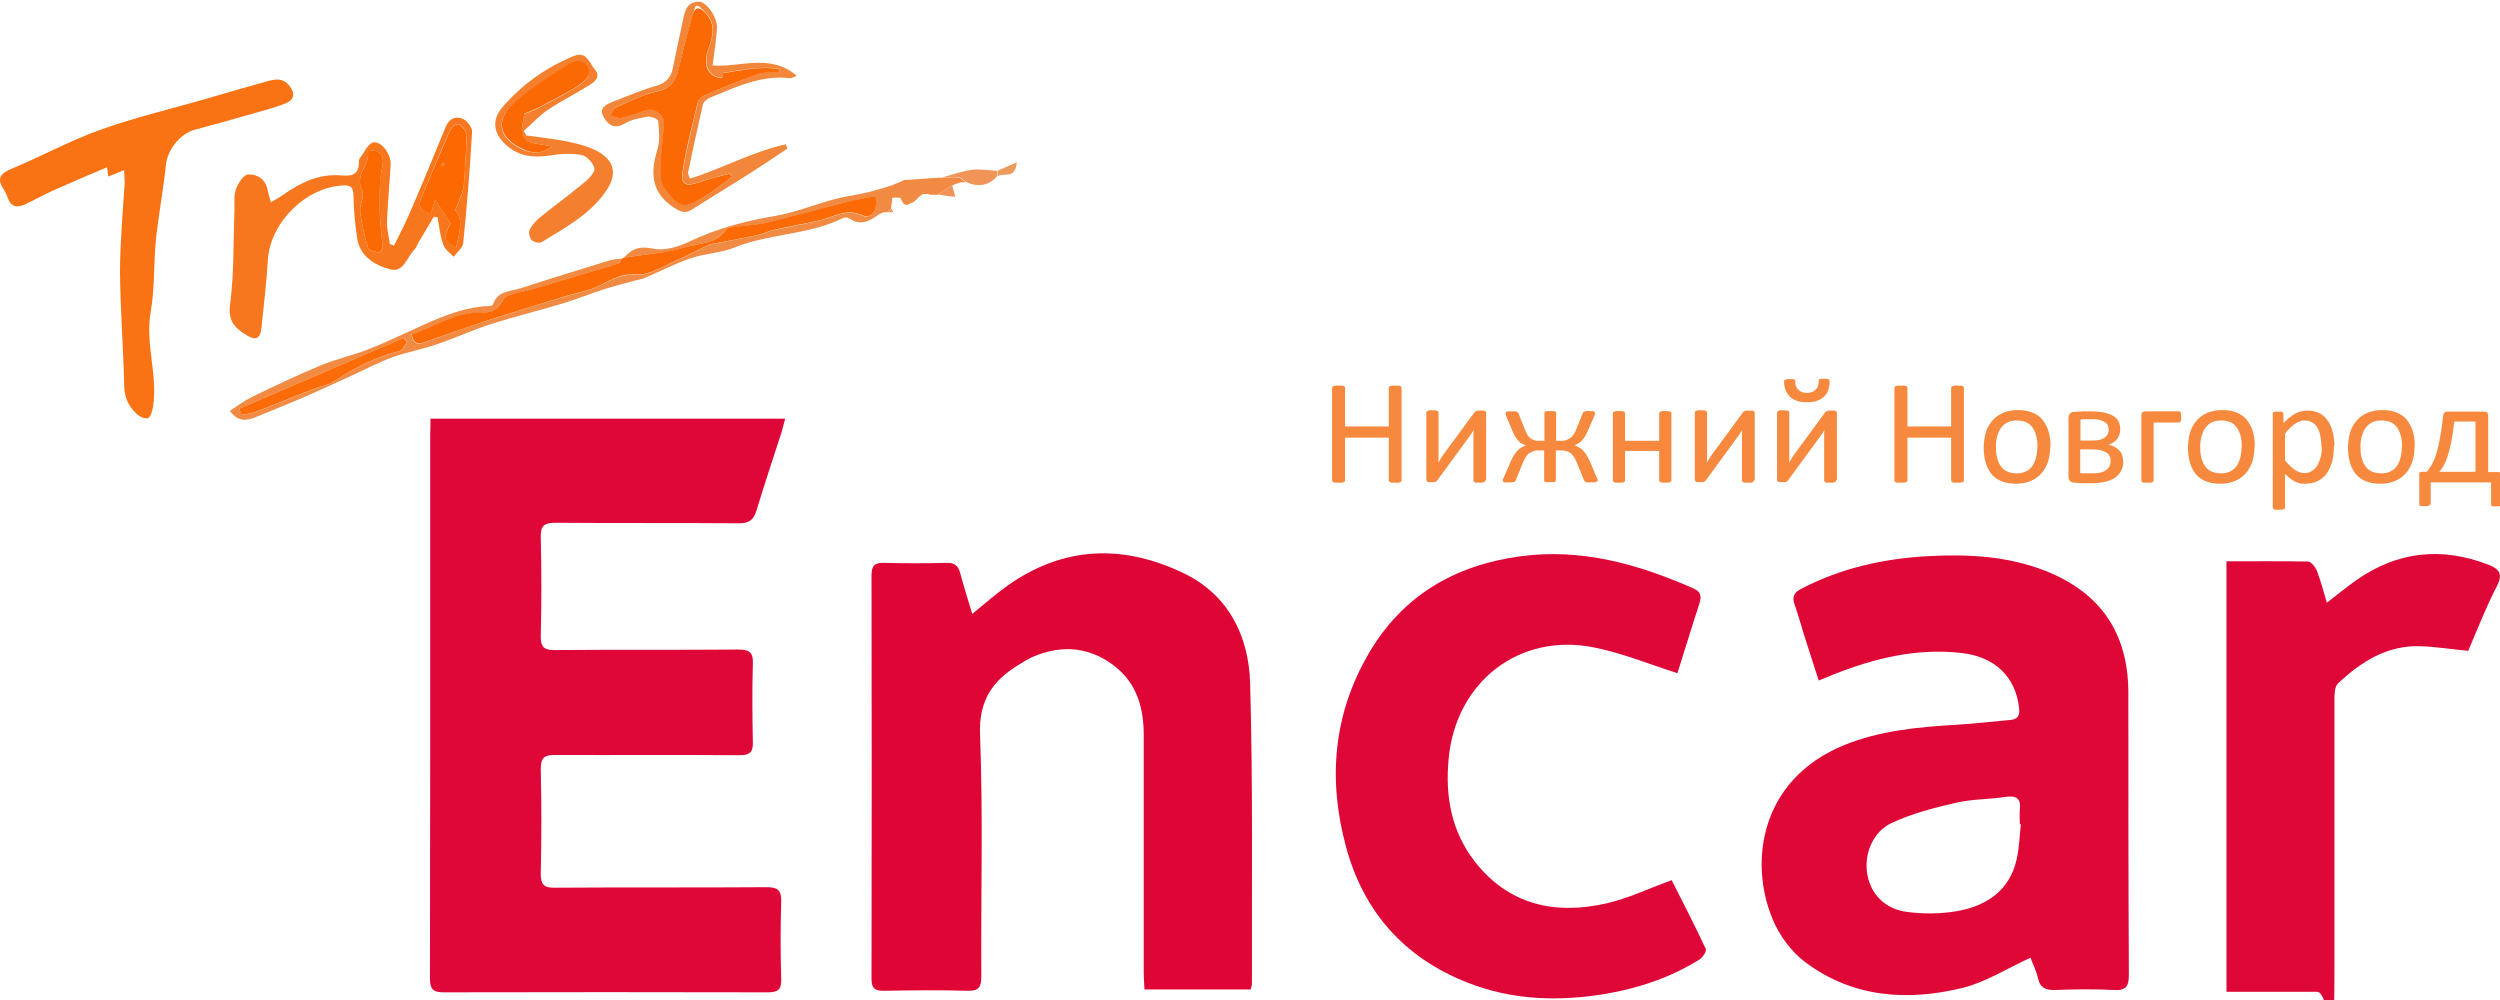 <?xml version="1.0" encoding="UTF-8"?>
<svg xmlns="http://www.w3.org/2000/svg" xmlns:xlink="http://www.w3.org/1999/xlink" width="300px" height="120px" viewBox="0 0 301 120" version="1.1">
<g id="surface1">
<path style=" stroke:none;fill-rule:nonzero;fill:rgb(87.451%,2.745%,21.569%);fill-opacity:1;" d="M 51.828 50.207 L 94.531 50.207 C 94.371 50.832 94.246 51.336 94.09 51.867 C 93.09 55 92.023 58.105 91.082 61.27 C 90.738 62.398 90.207 62.805 88.984 62.805 C 81.621 62.742 74.258 62.805 66.898 62.742 C 65.551 62.742 65.078 63.055 65.109 64.465 C 65.203 68.445 65.203 72.395 65.109 76.375 C 65.078 77.816 65.613 78.098 66.93 78.066 C 74.227 78.004 81.559 78.066 88.859 78.004 C 90.176 78.004 90.707 78.285 90.645 79.727 C 90.551 82.863 90.582 85.996 90.645 89.129 C 90.676 90.352 90.301 90.73 89.047 90.73 C 81.621 90.664 74.227 90.73 66.801 90.699 C 65.52 90.699 65.109 91.043 65.109 92.391 C 65.203 96.559 65.203 100.758 65.109 104.926 C 65.078 106.336 65.52 106.711 66.867 106.68 C 75.324 106.617 83.785 106.68 92.242 106.617 C 93.559 106.617 94.09 106.898 94.059 108.309 C 93.965 111.445 93.965 114.578 94.059 117.711 C 94.09 118.996 93.621 119.277 92.43 119.277 C 79.43 119.246 66.426 119.246 53.426 119.277 C 52.109 119.277 51.766 118.871 51.766 117.586 C 51.797 101.289 51.797 84.992 51.797 68.695 L 51.797 52.086 C 51.828 51.523 51.828 50.957 51.828 50.207 Z M 51.828 50.207 "/>
<path style=" stroke:none;fill-rule:nonzero;fill:rgb(87.451%,2.745%,21.176%);fill-opacity:1;" d="M 244.473 115.109 C 241.652 116.395 239.117 118.027 236.391 118.715 C 229.719 120.375 223.137 119.938 217.438 115.707 C 215.711 114.453 214.242 112.445 213.426 110.473 C 210.543 103.578 211.922 93.645 222.043 89.508 C 226.363 87.75 230.938 87.344 235.512 87.062 C 237.645 86.938 239.773 86.688 241.906 86.496 C 242.906 86.434 243.219 86.027 243.094 84.992 C 242.656 81.266 240.18 78.852 236.109 78.414 C 230.781 77.816 225.738 79.039 220.82 80.98 C 220.285 81.203 219.785 81.422 218.973 81.734 C 218.438 80.074 217.938 78.539 217.438 76.969 C 216.965 75.527 216.59 74.055 216.09 72.645 C 215.711 71.645 215.996 71.141 216.902 70.672 C 221.727 68.164 226.898 67.035 232.254 66.754 C 237.016 66.504 241.746 66.754 246.289 68.539 C 252.902 71.172 256.223 76 256.254 83.145 C 256.254 94.488 256.254 105.805 256.316 117.148 C 256.316 118.559 255.973 119.09 254.5 118.996 C 252.148 118.871 249.801 118.902 247.449 118.996 C 246.289 119.027 245.602 118.746 245.352 117.492 C 245.133 116.582 244.691 115.738 244.473 115.109 Z M 243.312 99.035 L 243.188 99.035 C 243.188 98.469 243.125 97.875 243.188 97.309 C 243.344 95.992 242.844 95.555 241.496 95.742 C 239.492 96.055 237.426 95.992 235.449 96.465 C 232.852 97.059 230.188 97.75 227.773 98.879 C 225.457 99.941 224.391 102.699 224.828 105.082 C 225.238 107.434 226.93 109.25 229.594 109.594 C 231.566 109.848 233.664 109.848 235.637 109.5 C 239.18 108.875 241.969 107.023 242.812 103.234 C 243.125 101.855 243.156 100.414 243.312 99.035 Z M 243.312 99.035 "/>
<path style=" stroke:none;fill-rule:nonzero;fill:rgb(87.451%,2.353%,21.176%);fill-opacity:1;" d="M 117.055 73.711 C 118.621 72.457 119.906 71.297 121.285 70.328 C 128.082 65.5 135.289 65.312 142.59 68.852 C 147.945 71.453 150.359 76.438 150.516 82.047 C 150.859 94.113 150.703 106.18 150.734 118.246 C 150.734 118.434 150.641 118.652 150.578 118.934 L 137.797 118.934 C 137.766 118.246 137.703 117.586 137.703 116.93 L 137.703 88.254 C 137.703 85.148 136.918 82.266 134.477 80.23 C 131.469 77.723 127.988 77.316 124.355 78.883 C 123.793 79.133 123.258 79.445 122.727 79.793 C 119.562 81.703 117.84 84.055 117.996 88.223 C 118.371 97.906 118.09 107.652 118.152 117.367 C 118.152 118.652 117.84 119.121 116.523 119.09 C 113.172 118.996 109.852 119.027 106.496 119.09 C 105.402 119.121 104.93 118.871 104.93 117.648 C 104.961 101.445 104.961 85.277 104.93 69.074 C 104.93 67.883 105.309 67.539 106.465 67.57 C 108.973 67.633 111.48 67.633 113.984 67.57 C 114.957 67.539 115.395 67.945 115.613 68.82 C 116.023 70.391 116.523 71.895 117.055 73.711 Z M 117.055 73.711 "/>
<path style=" stroke:none;fill-rule:nonzero;fill:rgb(87.451%,2.745%,21.569%);fill-opacity:1;" d="M 201.961 80.855 C 198.449 79.727 195.254 78.414 191.934 77.754 C 182.91 75.938 175.297 81.891 174.422 91.105 C 173.98 95.648 174.734 99.879 177.555 103.516 C 181.656 108.781 187.234 109.973 193.438 108.562 C 196.039 107.965 198.512 106.773 201.27 105.773 C 202.586 108.371 204.027 111.164 205.375 114.047 C 205.5 114.297 205.031 115.047 204.652 115.301 C 201.207 117.461 197.418 118.746 193.438 119.438 C 187.734 120.406 182.098 120.25 176.645 118.09 C 169.094 115.109 164.207 109.625 162.078 101.824 C 159.852 93.676 160.512 85.777 164.832 78.414 C 168.906 71.484 175.172 67.852 183.004 66.785 C 190.336 65.781 197.164 67.695 203.809 70.609 C 204.684 70.984 204.934 71.453 204.621 72.426 C 203.684 75.277 202.805 78.223 201.961 80.855 Z M 201.961 80.855 "/>
<path style=" stroke:none;fill-rule:nonzero;fill:rgb(87.451%,2.745%,21.569%);fill-opacity:1;" d="M 268.066 67.379 C 271.418 67.379 274.645 67.348 277.871 67.41 C 278.246 67.41 278.75 68.039 278.938 68.477 C 279.406 69.668 279.719 70.953 280.156 72.363 C 281.473 71.359 282.602 70.422 283.762 69.605 C 288.68 66.191 293.941 65.625 299.52 67.758 C 300.836 68.258 301.43 68.82 300.617 70.391 C 299.301 72.926 298.266 75.621 297.172 78.16 C 295.133 77.973 293.254 77.66 291.344 77.598 C 287.363 77.504 284.262 79.477 281.504 82.078 C 281.098 82.453 281.066 83.332 281.066 83.961 C 281.066 95.023 281.066 106.086 281.066 117.18 C 281.066 128.273 280.379 119.184 279 119.215 L 268.066 119.215 Z M 268.066 67.379 "/>
<path style=" stroke:none;fill-rule:nonzero;fill:rgb(97.647%,44.706%,7.451%);fill-opacity:1;" d="M 14.953 20.277 L 13.039 21.059 L 12.883 19.934 C 10.66 20.871 8.531 21.781 6.43 22.723 C 5.301 23.223 4.207 23.848 3.078 24.383 C 2.137 24.82 1.355 24.789 0.949 23.66 C 0.82 23.316 0.695 22.973 0.477 22.66 C -0.398 21.375 -0.055 20.715 1.387 20.121 C 4.988 18.617 8.434 16.734 12.102 15.418 C 16.141 13.977 20.34 12.977 24.508 11.785 C 26.984 11.062 29.457 10.344 31.934 9.652 C 32.934 9.371 33.969 9.059 34.816 10.09 C 35.598 11.062 35.441 11.848 34.281 12.285 C 33.059 12.754 31.809 13.102 30.555 13.445 C 28.172 14.133 25.824 14.793 23.441 15.418 C 21.625 15.922 20.121 17.895 19.965 19.742 C 19.652 22.723 19.086 25.699 18.773 28.676 C 18.492 31.559 18.648 34.473 18.148 37.324 C 17.457 41.211 19.023 44.941 18.43 48.766 C 18.336 49.266 18.148 50.02 17.805 50.145 C 17.426 50.27 16.738 49.926 16.395 49.578 C 15.484 48.703 14.984 47.668 14.953 46.258 C 14.859 41.684 14.48 37.105 14.449 32.531 C 14.449 28.957 14.797 25.355 15.016 21.781 C 15.016 21.375 14.953 20.965 14.953 20.277 Z M 14.953 20.277 "/>
<path style=" stroke:none;fill-rule:nonzero;fill:rgb(96.863%,46.667%,11.765%);fill-opacity:1;" d="M 52.234 25.887 C 51.609 26.953 50.98 28.02 50.355 29.051 C 50.199 29.336 50.105 29.648 49.883 29.867 C 48.977 30.777 48.602 32.688 46.941 32.219 C 45.09 31.715 43.305 30.648 42.992 28.426 C 42.742 26.734 42.586 25.008 42.555 23.285 C 42.523 22.344 42.207 22.094 41.363 22.125 C 36.789 22.312 32.496 26.641 32.246 31.152 C 32.09 33.91 31.746 36.637 31.461 39.395 C 31.336 40.523 30.805 40.836 29.77 40.207 C 28.328 39.332 27.422 38.516 27.703 36.418 C 28.203 32.656 28.078 28.832 28.234 25.008 C 28.234 24.164 28.141 23.285 28.422 22.535 C 28.676 21.844 29.332 20.84 29.863 20.809 C 30.93 20.746 31.965 21.344 32.215 22.66 C 32.309 23.098 32.434 23.535 32.621 24.164 C 33.219 23.785 33.656 23.566 34.094 23.254 C 36.227 21.75 38.512 20.652 41.238 20.934 C 42.461 21.059 43.273 20.684 43.211 19.273 C 43.211 19.117 43.242 18.93 43.336 18.836 C 43.84 18.176 44.309 17.082 44.934 16.953 C 45.969 16.766 47.098 18.43 47.035 19.586 C 46.91 21.875 46.688 24.164 46.594 26.418 C 46.562 27.328 46.812 28.27 46.941 29.176 L 47.441 29.367 C 48.066 28.082 48.758 26.797 49.32 25.48 C 50.824 22 52.266 18.492 53.707 14.98 C 54.113 14.008 54.961 13.758 55.773 14.133 C 56.277 14.387 56.871 15.168 56.84 15.668 C 56.59 20.121 56.215 24.602 55.773 29.051 C 55.711 29.648 55.023 30.18 54.617 30.715 C 54.176 30.242 53.551 29.836 53.363 29.238 C 52.984 28.207 52.891 27.047 52.672 25.949 C 52.484 25.949 52.359 25.949 52.234 25.887 Z M 54.805 25.102 C 55.242 23.977 55.711 23.191 55.805 22.344 C 56.023 20.527 56.055 18.648 56.152 16.828 C 56.184 16.453 56.277 16.047 56.121 15.734 C 55.93 15.324 55.586 14.855 55.211 14.73 C 54.961 14.668 54.363 15.105 54.207 15.418 C 52.984 18.145 51.859 20.902 50.699 23.629 C 50.23 24.758 50.887 25.195 51.859 25.543 L 52.391 23.848 C 53.082 24.883 53.613 25.699 54.238 26.672 C 53.332 28.426 53.395 28.801 54.93 29.586 C 55.211 27.957 55.93 26.387 54.805 25.102 Z M 44.246 17.863 C 44.746 19.555 42.617 20.746 43.586 22.691 C 43.934 23.379 43.242 24.477 43.367 25.355 C 43.555 26.828 43.902 28.27 44.34 29.68 C 44.434 29.961 45.152 30.117 45.625 30.211 C 45.75 30.211 46.094 29.805 46.062 29.586 C 45.969 28.082 45.75 26.609 45.719 25.102 C 45.688 23.41 45.625 21.688 46 20.059 C 46.312 18.617 46.031 17.895 44.246 17.863 Z M 44.246 17.863 "/>
<path style=" stroke:none;fill-rule:nonzero;fill:rgb(94.51%,54.51%,26.275%);fill-opacity:1;" d="M 75.137 30.809 C 76.109 29.711 77.078 29.398 78.676 29.742 C 79.992 30.023 81.652 29.523 82.969 28.895 C 86.227 27.359 89.609 26.418 93.184 25.824 C 95.656 25.418 98.039 24.445 100.449 23.785 C 101.797 23.441 103.176 23.254 104.523 22.941 C 105.527 22.691 106.496 22.375 107.469 22.094 C 107.594 22.031 107.688 21.969 107.781 21.938 C 107.938 21.875 108.125 21.812 108.281 21.75 C 108.441 21.688 108.598 21.594 108.723 21.531 C 108.816 21.469 108.879 21.438 109.004 21.469 C 110.383 21.375 111.762 21.281 113.109 21.188 C 113.203 21.188 113.297 21.188 113.422 21.188 C 114.078 21.188 114.738 21.09 115.395 21.188 C 115.707 21.188 115.957 21.562 116.273 21.75 C 116.18 21.75 116.055 21.75 115.957 21.75 C 115.863 21.75 115.77 21.75 115.645 21.75 C 115.301 21.875 114.957 22 114.613 22.125 C 114.016 22.504 113.453 22.879 112.855 23.254 L 112.168 23.254 C 112.012 23.254 111.887 23.191 111.73 23.16 L 111.102 23.16 C 110.945 23.285 110.758 23.41 110.602 23.535 C 110.539 23.598 110.445 23.691 110.383 23.785 C 110.258 23.914 110.133 24.008 109.977 24.133 C 109.723 24.258 109.441 24.352 109.191 24.477 L 108.816 24.383 C 108.66 24.133 108.535 23.848 108.379 23.598 C 108.062 23.598 107.75 23.598 107.438 23.598 C 107.375 24.039 107.344 24.477 107.281 24.945 C 107.125 25.07 106.969 25.23 106.812 25.355 C 106.652 25.355 106.527 25.355 106.371 25.355 C 106.215 25.418 106.027 25.512 105.871 25.574 C 104.773 26.355 103.676 27.078 102.27 26.105 C 102.078 25.98 101.703 25.949 101.516 26.043 C 97.379 28.113 92.617 27.891 88.391 29.617 C 86.758 30.273 84.848 30.305 83.156 30.902 C 81.277 31.527 79.492 32.469 77.676 33.25 C 77.266 33.441 76.828 33.473 76.391 33.598 C 75.137 33.941 73.852 34.254 72.629 34.66 C 70.969 35.195 69.371 35.852 67.68 36.355 C 64.891 37.199 62.039 37.891 59.285 38.766 C 56.996 39.488 54.836 40.492 52.547 41.273 C 50.824 41.871 48.977 42.184 47.254 42.809 C 45.625 43.406 44.09 44.219 42.523 44.941 C 40.641 45.789 38.793 46.664 36.914 47.48 C 34.973 48.324 32.996 49.109 31.023 49.926 C 29.863 50.426 28.738 50.738 27.672 49.266 C 28.582 48.672 29.426 48.043 30.367 47.574 C 33.094 46.258 35.785 44.973 38.574 43.812 C 40.391 43.062 42.305 42.621 44.152 41.934 C 45.781 41.305 47.379 40.555 48.977 39.832 C 51.984 38.453 54.961 36.98 58.344 36.668 C 58.688 36.668 59.285 36.668 59.348 36.48 C 59.91 34.723 61.539 34.914 62.793 34.473 C 66.332 33.312 69.938 32.219 73.508 31.121 C 73.945 30.996 74.414 30.996 74.887 30.934 C 74.699 31.152 74.543 31.527 74.32 31.59 C 70.875 32.625 67.43 33.629 64.016 34.66 C 62.793 35.039 60.977 35.164 60.504 35.977 C 59.754 37.387 58.844 37.48 57.656 37.48 C 54.617 37.48 52.234 39.238 49.539 40.082 C 49.82 41.586 50.637 41.18 51.355 40.93 C 53.801 40.082 56.246 39.176 58.719 38.391 C 61.82 37.387 64.953 36.418 68.086 35.477 C 69.215 35.133 70.406 34.945 71.504 34.504 C 73.164 33.816 74.543 32.719 76.641 32.875 C 78.145 33 79.742 31.902 81.277 31.246 C 82.656 30.648 83.973 29.93 85.32 29.301 C 85.633 29.145 86.008 29.145 86.383 29.082 C 88.043 28.738 89.703 28.426 91.363 28.082 C 91.961 27.957 92.523 27.641 93.121 27.516 C 95.031 27.109 96.973 26.766 98.883 26.293 C 100.512 25.918 101.922 24.883 103.836 25.762 C 104.93 26.293 105.777 24.883 105.34 23.441 C 104.148 23.691 102.926 23.914 101.734 24.195 C 98.633 24.977 95.562 25.887 92.43 26.609 C 91.113 26.922 89.766 26.953 88.422 27.141 C 88.074 27.203 87.543 27.203 87.418 27.422 C 86.258 29.207 84.16 29.051 82.5 29.586 C 80.148 30.305 77.613 30.43 75.137 30.809 Z M 28.832 48.984 L 29.051 49.734 C 29.582 49.641 30.148 49.641 30.617 49.453 C 33.156 48.484 35.66 47.48 38.199 46.477 C 38.887 46.227 39.641 46.102 40.234 45.727 C 42.68 44.094 45.277 42.746 48.16 42.059 C 48.508 41.965 48.758 41.367 49.039 41.023 C 48.914 40.836 48.758 40.68 48.633 40.492 C 42.02 43.312 35.441 46.164 28.832 48.984 Z M 28.832 48.984 "/>
<path style=" stroke:none;fill-rule:nonzero;fill:rgb(94.902%,52.549%,22.745%);fill-opacity:1;" d="M 85.789 7.68 C 89.109 7.961 92.68 6.145 95.938 8.934 C 95.438 9.121 95.25 9.246 95.062 9.215 C 91.586 8.805 88.547 10.312 85.477 11.562 C 85.129 11.723 84.691 12.066 84.629 12.379 C 84.004 15.105 83.406 17.832 82.844 20.559 C 82.812 20.746 82.938 20.934 83.062 21.312 C 86.98 20.09 90.613 18.051 94.594 17.176 C 94.656 17.332 94.75 17.52 94.812 17.676 C 93.371 18.648 91.93 19.617 90.457 20.559 C 88.105 22.062 85.695 23.504 83.344 25.008 C 82.469 25.574 81.934 25.293 81.121 24.789 C 78.332 22.941 78.301 20.527 79.18 17.707 C 79.492 16.672 79.336 15.449 79.242 14.355 C 79.211 14.133 78.395 13.789 77.988 13.852 C 77.016 14.008 75.98 14.195 75.168 14.699 C 73.82 15.48 73.039 14.605 72.629 13.789 C 72.066 12.691 73.133 12.316 73.977 11.973 C 75.637 11.344 77.266 10.625 78.957 10.152 C 80.18 9.809 80.809 9.121 81.027 7.93 C 81.371 6.145 81.777 4.355 82.152 2.602 C 82.406 1.441 82.5 0.062 84.098 0 C 85.066 -0.062 86.445 2.004 86.32 3.227 C 86.227 4.699 86.008 6.109 85.789 7.68 Z M 88.168 21.059 C 88.074 20.934 87.98 20.809 87.855 20.684 C 86.633 21.027 85.383 21.312 84.191 21.719 C 82.594 22.281 81.965 22.031 82.219 20.434 C 82.656 17.645 83.375 14.887 84.035 12.129 C 84.098 11.816 84.41 11.438 84.723 11.312 C 86.918 10.406 89.109 9.465 91.363 8.68 C 92.117 8.43 92.996 8.555 93.809 8.523 L 93.809 8.086 C 93.277 8.055 92.711 7.961 92.18 7.961 C 91.648 7.961 90.77 8.055 90.051 8.117 C 89.047 8.242 88.043 8.398 87.074 8.586 C 87.012 8.586 87.043 8.934 87.012 9.152 C 85.445 9.152 84.66 7.742 85.223 5.984 C 85.727 4.449 86.383 2.883 85.004 1.379 C 83.625 -0.125 83.754 0.5 83.438 1.535 C 82.844 3.512 82.312 5.516 81.871 7.523 C 81.527 9.059 81.152 10.312 79.273 10.75 C 77.516 11.156 75.855 11.973 74.195 12.691 C 73.883 12.848 73.695 13.32 73.477 13.664 C 73.914 13.789 74.414 14.07 74.824 13.977 C 75.887 13.758 76.891 13.352 77.926 13.039 C 78.895 12.723 80.023 13.57 79.961 14.637 C 79.867 16.391 79.586 18.145 79.523 19.902 C 79.492 20.715 79.523 21.75 79.961 22.344 C 81.84 24.945 82.375 25.008 85.035 23.316 C 86.07 22.66 87.105 21.844 88.168 21.059 Z M 88.168 21.059 "/>
<path style=" stroke:none;fill-rule:nonzero;fill:rgb(98.431%,41.569%,1.961%);fill-opacity:1;" d="M 75.137 30.809 C 77.613 30.43 80.148 30.273 82.531 29.555 C 84.191 29.051 86.289 29.207 87.449 27.391 C 87.605 27.172 88.105 27.172 88.453 27.109 C 89.797 26.922 91.145 26.891 92.461 26.574 C 95.562 25.824 98.664 24.945 101.766 24.164 C 102.957 23.848 104.18 23.66 105.371 23.41 C 105.809 24.883 104.961 26.262 103.867 25.73 C 101.953 24.852 100.543 25.855 98.914 26.262 C 97.004 26.734 95.062 27.047 93.152 27.484 C 92.555 27.609 91.992 27.922 91.395 28.051 C 89.734 28.426 88.074 28.707 86.414 29.051 C 86.07 29.113 85.695 29.113 85.352 29.27 C 84.004 29.898 82.688 30.617 81.309 31.215 C 79.773 31.871 78.145 32.969 76.672 32.844 C 74.543 32.656 73.195 33.785 71.535 34.473 C 70.438 34.914 69.246 35.102 68.117 35.445 C 64.984 36.418 61.883 37.355 58.75 38.359 C 56.277 39.176 53.863 40.051 51.387 40.898 C 50.668 41.148 49.852 41.555 49.57 40.051 C 52.266 39.176 54.648 37.418 57.688 37.449 C 58.875 37.449 59.785 37.355 60.535 35.945 C 60.977 35.133 62.793 35.008 64.047 34.629 C 67.492 33.598 70.938 32.594 74.352 31.559 C 74.605 31.496 74.73 31.121 74.918 30.902 C 74.98 30.902 75.043 30.84 75.137 30.809 Z M 75.137 30.809 "/>
<path style=" stroke:none;fill-rule:nonzero;fill:rgb(95.686%,49.804%,18.039%);fill-opacity:1;" d="M 63.355 16.109 C 65.078 16.359 66.832 16.516 68.559 16.891 C 69.746 17.145 71 17.488 72.066 18.082 C 74.008 19.211 74.289 20.809 73.039 22.691 C 71.094 25.605 68.055 27.203 65.203 28.957 C 64.953 29.113 64.266 28.957 64.016 28.707 C 63.762 28.457 63.605 27.797 63.762 27.484 C 64.047 26.891 64.547 26.355 65.047 25.949 C 66.867 24.477 68.777 23.098 70.562 21.594 C 71.031 21.188 71.691 20.402 71.566 20.027 C 71.375 19.398 70.656 18.586 70.031 18.461 C 68.777 18.238 67.461 18.301 66.207 18.523 C 64.328 18.805 62.637 18.68 61.102 17.395 C 59.441 16.016 59.094 14.324 60.504 12.691 C 62.855 9.965 65.738 7.93 69.059 6.551 C 70.656 5.891 70.969 7.426 71.629 8.18 C 72.379 9.027 71.598 9.684 70.938 10.059 C 69.309 11.094 67.586 11.941 65.988 13.008 C 64.922 13.727 64.016 14.73 63.043 15.574 C 63.105 15.574 63.355 16.109 63.355 16.109 Z M 66.426 17.426 C 65.109 17.113 63.574 17.145 63.043 16.453 C 62.543 15.766 63.074 14.289 63.105 13.539 C 63.922 13.195 64.453 13.008 64.922 12.754 C 66.52 11.91 68.117 11.094 69.621 10.152 C 70.219 9.777 71.031 8.965 70.938 8.492 C 70.719 7.207 69.621 6.801 68.465 7.555 C 66.27 8.965 64.047 10.344 62.102 12.004 C 59.504 14.258 59.91 16.422 63.043 17.863 C 64.109 18.27 65.332 18.363 66.426 17.426 Z M 66.426 17.426 "/>
<path style=" stroke:none;fill-rule:nonzero;fill:rgb(94.51%,58.039%,34.118%);fill-opacity:1;" d="M 116.305 21.719 C 116.023 21.5 115.738 21.188 115.426 21.156 C 114.77 21.09 114.109 21.156 113.453 21.156 C 114.645 20.84 115.832 20.402 117.023 20.246 C 117.996 20.121 119.027 20.309 120.031 20.371 L 120.031 21.027 C 119.156 22.125 117.684 22.406 116.305 21.688 Z M 116.305 21.719 "/>
<path style=" stroke:none;fill-rule:nonzero;fill:rgb(92.941%,60.392%,36.471%);fill-opacity:1;" d="M 120.094 21.027 L 120.094 20.371 C 120.785 20.059 121.473 19.742 122.414 19.336 C 122.258 21.469 120.816 20.527 120.094 21.027 Z M 120.094 21.027 "/>
<path style=" stroke:none;fill-rule:nonzero;fill:rgb(94.51%,58.039%,34.118%);fill-opacity:1;" d="M 112.887 23.223 C 113.484 22.848 114.047 22.469 114.645 22.094 C 114.738 22.469 114.832 22.848 115.02 23.504 C 114.203 23.41 113.547 23.316 112.887 23.223 Z M 112.887 23.223 "/>
<path style=" stroke:none;fill-rule:nonzero;fill:rgb(94.51%,58.039%,34.118%);fill-opacity:1;" d="M 113.141 21.188 C 111.762 21.281 110.383 21.375 109.035 21.469 C 110.414 21.375 111.793 21.281 113.141 21.188 Z M 113.141 21.188 "/>
<path style=" stroke:none;fill-rule:nonzero;fill:rgb(94.51%,58.039%,34.118%);fill-opacity:1;" d="M 106.875 25.324 C 107.031 25.195 107.188 25.039 107.344 24.914 C 107.406 25.07 107.469 25.23 107.562 25.355 L 106.875 25.355 Z M 106.875 25.324 "/>
<path style=" stroke:none;fill-rule:nonzero;fill:rgb(94.51%,58.039%,34.118%);fill-opacity:1;" d="M 110.633 23.473 C 110.789 23.348 110.977 23.223 111.133 23.098 C 110.945 23.254 110.789 23.348 110.633 23.473 Z M 110.633 23.473 "/>
<path style=" stroke:none;fill-rule:nonzero;fill:rgb(94.51%,58.039%,34.118%);fill-opacity:1;" d="M 108.754 21.531 C 108.598 21.594 108.441 21.688 108.316 21.75 C 108.473 21.688 108.629 21.625 108.754 21.531 Z M 108.754 21.531 "/>
<path style=" stroke:none;fill-rule:nonzero;fill:rgb(94.51%,58.039%,34.118%);fill-opacity:1;" d="M 111.73 23.129 C 111.887 23.129 112.012 23.191 112.168 23.223 C 112.043 23.223 111.887 23.16 111.73 23.129 Z M 111.73 23.129 "/>
<path style=" stroke:none;fill-rule:nonzero;fill:rgb(94.51%,58.039%,34.118%);fill-opacity:1;" d="M 110.008 24.07 C 110.133 23.945 110.258 23.848 110.414 23.723 C 110.289 23.848 110.164 23.945 110.008 24.07 Z M 110.008 24.07 "/>
<path style=" stroke:none;fill-rule:nonzero;fill:rgb(94.51%,58.039%,34.118%);fill-opacity:1;" d="M 108.848 24.32 L 109.223 24.414 C 109.098 24.352 108.973 24.352 108.848 24.32 Z M 108.848 24.32 "/>
<path style=" stroke:none;fill-rule:nonzero;fill:rgb(94.51%,58.039%,34.118%);fill-opacity:1;" d="M 105.934 25.543 C 106.09 25.48 106.277 25.387 106.434 25.324 C 106.277 25.418 106.121 25.48 105.934 25.543 Z M 105.934 25.543 "/>
<path style=" stroke:none;fill-rule:nonzero;fill:rgb(94.51%,58.039%,34.118%);fill-opacity:1;" d="M 107.812 21.938 C 107.719 22 107.594 22.062 107.5 22.094 C 107.594 22.094 107.688 22 107.812 21.938 Z M 107.812 21.938 "/>
<path style=" stroke:none;fill-rule:nonzero;fill:rgb(98.824%,41.176%,0.784%);fill-opacity:1;" d="M 54.805 25.102 C 55.93 26.355 55.211 27.957 54.93 29.617 C 53.395 28.863 53.332 28.457 54.238 26.703 C 53.613 25.73 53.082 24.914 52.391 23.883 L 51.859 25.574 C 50.887 25.23 50.23 24.789 50.699 23.66 C 51.859 20.902 53.016 18.176 54.207 15.449 C 54.363 15.105 54.961 14.668 55.211 14.762 C 55.586 14.887 55.93 15.387 56.121 15.766 C 56.277 16.047 56.152 16.484 56.152 16.859 C 56.055 18.711 56.023 20.559 55.805 22.375 C 55.68 23.191 55.211 23.977 54.805 25.102 Z M 53.52 19.523 C 53.426 19.523 53.332 19.398 53.27 19.43 C 53.207 19.43 53.145 19.617 53.176 19.68 C 53.207 19.742 53.363 19.809 53.426 19.777 C 53.457 19.777 53.457 19.617 53.52 19.523 Z M 53.52 19.523 "/>
<path style=" stroke:none;fill-rule:nonzero;fill:rgb(98.431%,41.569%,0.784%);fill-opacity:1;" d="M 44.246 17.863 C 46.031 17.863 46.312 18.617 46 20.059 C 45.656 21.688 45.719 23.41 45.719 25.102 C 45.75 26.609 45.969 28.082 46.062 29.586 C 46.062 29.805 45.719 30.242 45.625 30.211 C 45.152 30.117 44.434 29.961 44.34 29.68 C 43.902 28.27 43.555 26.828 43.367 25.355 C 43.273 24.477 43.934 23.379 43.586 22.691 C 42.617 20.746 44.746 19.555 44.246 17.863 Z M 44.246 17.863 "/>
<path style=" stroke:none;fill-rule:nonzero;fill:rgb(98.431%,41.961%,3.137%);fill-opacity:1;" d="M 28.832 48.984 C 35.41 46.164 42.02 43.312 48.602 40.492 C 48.727 40.68 48.883 40.836 49.008 41.023 C 48.727 41.367 48.477 41.965 48.129 42.059 C 45.246 42.746 42.68 44.094 40.203 45.727 C 39.609 46.102 38.855 46.227 38.168 46.477 C 35.629 47.449 33.125 48.484 30.586 49.453 C 30.086 49.641 29.551 49.641 29.02 49.734 Z M 28.832 48.984 "/>
<path style=" stroke:none;fill-rule:nonzero;fill:rgb(98.431%,41.176%,1.569%);fill-opacity:1;" d="M 88.168 21.059 C 87.105 21.844 86.102 22.66 85.004 23.348 C 82.344 25.039 81.84 24.977 79.93 22.375 C 79.492 21.781 79.461 20.746 79.492 19.934 C 79.555 18.176 79.836 16.422 79.93 14.668 C 79.992 13.602 78.863 12.785 77.895 13.07 C 76.859 13.383 75.855 13.789 74.793 14.008 C 74.383 14.102 73.883 13.789 73.445 13.695 C 73.695 13.352 73.852 12.848 74.164 12.723 C 75.824 12.004 77.484 11.156 79.242 10.781 C 81.121 10.344 81.496 9.09 81.84 7.555 C 82.312 5.547 82.812 3.543 83.406 1.566 C 83.719 0.531 84.285 0.656 84.973 1.41 C 86.352 2.914 85.695 4.48 85.191 6.016 C 84.598 7.805 85.414 9.184 86.98 9.184 C 87.012 8.996 86.98 8.617 87.043 8.617 C 88.043 8.43 89.016 8.273 90.02 8.148 C 90.738 8.055 91.43 7.992 92.148 7.992 C 92.867 7.992 93.246 8.055 93.777 8.117 L 93.777 8.555 C 92.965 8.586 92.086 8.461 91.332 8.711 C 89.078 9.496 86.887 10.406 84.691 11.344 C 84.41 11.469 84.098 11.848 84.004 12.16 C 83.344 14.918 82.594 17.645 82.184 20.465 C 81.934 22.062 82.594 22.312 84.16 21.75 C 85.352 21.312 86.602 21.059 87.824 20.715 C 87.949 20.809 88.074 20.934 88.168 21.059 Z M 88.168 21.059 "/>
<path style=" stroke:none;fill-rule:nonzero;fill:rgb(98.431%,41.176%,1.569%);fill-opacity:1;" d="M 66.426 17.426 C 65.332 18.363 64.109 18.27 63.074 17.801 C 59.941 16.391 59.535 14.195 62.133 11.941 C 64.078 10.25 66.301 8.871 68.496 7.488 C 69.652 6.77 70.75 7.176 70.969 8.43 C 71.062 8.902 70.25 9.715 69.652 10.09 C 68.148 11.062 66.52 11.848 64.953 12.691 C 64.484 12.941 63.953 13.133 63.137 13.477 C 63.074 14.227 62.543 15.703 63.074 16.391 C 63.543 17.176 65.109 17.113 66.426 17.426 Z M 66.426 17.426 "/>
<path style=" stroke:none;fill-rule:nonzero;fill:rgb(96.863%,46.667%,11.765%);fill-opacity:1;" d="M 53.52 19.523 C 53.488 19.617 53.457 19.742 53.395 19.777 C 53.332 19.809 53.176 19.777 53.145 19.68 C 53.113 19.586 53.176 19.461 53.238 19.43 C 53.301 19.398 53.426 19.492 53.52 19.523 Z M 53.52 19.523 "/>
<path style=" stroke:none;fill-rule:nonzero;fill:rgb(96.863%,53.725%,24.706%);fill-opacity:1;" d="M 168.75 57.633 C 168.75 57.695 168.75 57.727 168.719 57.758 C 168.688 57.789 168.656 57.82 168.594 57.852 C 168.531 57.852 168.469 57.883 168.344 57.914 C 168.219 57.945 168.121 57.914 167.965 57.914 C 167.809 57.914 167.684 57.914 167.59 57.914 C 167.496 57.914 167.402 57.883 167.371 57.852 C 167.34 57.82 167.277 57.789 167.246 57.758 C 167.215 57.727 167.215 57.695 167.215 57.633 L 167.215 52.492 L 161.949 52.492 L 161.949 57.633 C 161.949 57.695 161.949 57.727 161.918 57.758 C 161.887 57.789 161.855 57.82 161.793 57.852 C 161.73 57.852 161.668 57.883 161.543 57.914 C 161.418 57.945 161.324 57.914 161.168 57.914 C 161.012 57.914 160.918 57.914 160.793 57.914 C 160.668 57.914 160.605 57.883 160.543 57.852 C 160.477 57.82 160.445 57.789 160.414 57.758 C 160.383 57.727 160.383 57.695 160.383 57.633 L 160.383 46.508 C 160.383 46.445 160.383 46.414 160.414 46.383 C 160.445 46.352 160.477 46.32 160.543 46.289 C 160.605 46.289 160.668 46.258 160.793 46.227 C 160.918 46.195 161.012 46.227 161.168 46.227 C 161.324 46.227 161.449 46.227 161.543 46.227 C 161.637 46.227 161.73 46.258 161.793 46.289 C 161.855 46.32 161.887 46.352 161.918 46.383 C 161.949 46.414 161.949 46.445 161.949 46.508 L 161.949 51.148 L 167.215 51.148 L 167.215 46.508 C 167.215 46.445 167.215 46.414 167.246 46.383 C 167.277 46.352 167.309 46.32 167.371 46.289 C 167.434 46.289 167.496 46.258 167.59 46.227 C 167.684 46.227 167.809 46.227 167.965 46.227 C 168.121 46.227 168.219 46.227 168.344 46.227 C 168.469 46.227 168.531 46.258 168.594 46.289 C 168.656 46.32 168.688 46.352 168.719 46.383 C 168.75 46.414 168.75 46.445 168.75 46.508 Z M 168.75 57.633 "/>
<path style=" stroke:none;fill-rule:nonzero;fill:rgb(96.863%,53.725%,24.706%);fill-opacity:1;" d="M 178.836 57.633 C 178.836 57.664 178.836 57.727 178.805 57.758 C 178.773 57.789 178.742 57.82 178.68 57.852 C 178.617 57.883 178.555 57.883 178.461 57.914 C 178.367 57.914 178.242 57.914 178.117 57.914 C 177.992 57.914 177.867 57.914 177.773 57.914 C 177.68 57.914 177.586 57.914 177.555 57.852 C 177.523 57.789 177.461 57.789 177.43 57.758 C 177.398 57.727 177.398 57.695 177.398 57.633 L 177.398 52.996 C 177.398 52.777 177.398 52.527 177.398 52.273 C 177.398 52.023 177.398 51.805 177.43 51.555 C 177.301 51.805 177.145 52.023 176.988 52.242 C 176.832 52.461 176.645 52.715 176.488 52.934 L 173.074 57.602 C 173.043 57.664 172.98 57.695 172.949 57.727 C 172.918 57.758 172.887 57.789 172.824 57.82 C 172.758 57.852 172.695 57.852 172.633 57.852 C 172.57 57.852 172.445 57.852 172.352 57.852 C 172.258 57.852 172.102 57.852 172.039 57.852 C 171.977 57.852 171.883 57.852 171.852 57.789 C 171.82 57.727 171.758 57.727 171.758 57.695 C 171.758 57.664 171.727 57.633 171.727 57.57 L 171.727 49.484 C 171.727 49.453 171.727 49.391 171.758 49.359 C 171.789 49.328 171.82 49.297 171.883 49.266 C 171.945 49.234 172.008 49.234 172.102 49.203 C 172.195 49.172 172.32 49.203 172.445 49.203 C 172.727 49.203 172.918 49.203 173.043 49.266 C 173.168 49.328 173.199 49.391 173.199 49.453 L 173.199 54.125 C 173.199 54.344 173.199 54.594 173.199 54.812 C 173.199 55.031 173.199 55.285 173.168 55.504 C 173.293 55.285 173.449 55.062 173.574 54.844 C 173.699 54.625 173.855 54.406 174.012 54.219 L 177.492 49.484 C 177.523 49.422 177.555 49.391 177.617 49.359 C 177.68 49.328 177.711 49.297 177.773 49.266 C 177.836 49.266 177.898 49.234 177.961 49.234 C 178.023 49.234 178.148 49.234 178.273 49.234 C 178.398 49.234 178.492 49.234 178.586 49.234 C 178.68 49.234 178.742 49.234 178.805 49.297 C 178.867 49.297 178.898 49.359 178.898 49.391 C 178.898 49.422 178.934 49.453 178.934 49.516 L 178.934 57.57 Z M 178.836 57.633 "/>
<path style=" stroke:none;fill-rule:nonzero;fill:rgb(96.863%,53.725%,24.706%);fill-opacity:1;" d="M 192.277 57.695 C 192.277 57.727 192.277 57.758 192.246 57.789 C 192.215 57.82 192.184 57.852 192.121 57.852 C 192.059 57.852 191.996 57.883 191.902 57.883 C 191.809 57.883 191.684 57.883 191.559 57.883 C 191.434 57.883 191.246 57.883 191.148 57.883 C 191.055 57.883 190.961 57.883 190.898 57.82 C 190.836 57.758 190.805 57.758 190.773 57.727 C 190.773 57.695 190.711 57.664 190.711 57.602 L 189.867 55.535 C 189.742 55.254 189.645 55.031 189.52 54.844 C 189.395 54.656 189.27 54.5 189.113 54.375 C 188.957 54.25 188.801 54.156 188.613 54.125 C 188.426 54.062 188.207 54.031 187.922 54.031 L 187.328 54.031 L 187.328 57.664 C 187.328 57.664 187.328 57.727 187.297 57.758 C 187.266 57.789 187.234 57.82 187.172 57.82 C 187.109 57.82 187.047 57.852 186.953 57.852 C 186.859 57.852 186.766 57.852 186.641 57.852 C 186.512 57.852 186.387 57.852 186.293 57.852 C 186.199 57.852 186.105 57.852 186.074 57.82 C 186.043 57.789 185.98 57.789 185.949 57.758 C 185.918 57.727 185.918 57.695 185.918 57.664 L 185.918 54.031 L 185.324 54.031 C 185.074 54.031 184.82 54.031 184.633 54.125 C 184.445 54.219 184.258 54.281 184.102 54.375 C 183.945 54.469 183.82 54.656 183.695 54.844 C 183.57 55.031 183.441 55.285 183.348 55.535 L 182.504 57.602 C 182.504 57.633 182.473 57.695 182.441 57.727 C 182.41 57.758 182.379 57.789 182.316 57.82 C 182.254 57.852 182.191 57.852 182.066 57.883 C 181.969 57.883 181.812 57.883 181.656 57.883 C 181.5 57.883 181.406 57.883 181.312 57.883 C 181.219 57.883 181.156 57.883 181.094 57.852 C 181.031 57.82 181 57.82 180.969 57.789 C 180.938 57.758 180.938 57.727 180.938 57.695 C 180.938 57.664 180.938 57.602 180.938 57.57 C 180.938 57.508 180.969 57.445 181.031 57.352 L 181.906 55.316 C 182.035 55.031 182.16 54.812 182.285 54.594 C 182.41 54.406 182.566 54.219 182.691 54.062 C 182.848 53.906 183.004 53.777 183.16 53.684 C 183.316 53.59 183.504 53.496 183.727 53.434 C 183.57 53.371 183.441 53.309 183.285 53.246 C 183.16 53.184 183.004 53.059 182.879 52.934 C 182.754 52.809 182.598 52.621 182.473 52.43 C 182.348 52.242 182.223 51.992 182.098 51.68 L 181.344 49.895 C 181.344 49.832 181.281 49.734 181.281 49.672 C 181.281 49.609 181.281 49.547 181.281 49.516 C 181.281 49.484 181.281 49.453 181.312 49.422 C 181.344 49.391 181.375 49.359 181.406 49.359 C 181.438 49.359 181.531 49.328 181.625 49.328 C 181.719 49.328 181.844 49.328 181.969 49.328 C 182.098 49.328 182.254 49.328 182.379 49.328 C 182.504 49.328 182.566 49.328 182.629 49.391 C 182.691 49.391 182.754 49.453 182.785 49.484 C 182.816 49.516 182.848 49.547 182.848 49.609 L 183.57 51.461 C 183.664 51.711 183.789 51.93 183.883 52.117 C 183.977 52.305 184.133 52.461 184.258 52.559 C 184.383 52.652 184.57 52.746 184.727 52.809 C 184.914 52.871 185.105 52.871 185.355 52.871 L 185.949 52.871 L 185.949 49.484 C 185.949 49.484 185.949 49.422 185.98 49.391 C 186.012 49.359 186.043 49.328 186.105 49.328 C 186.168 49.328 186.23 49.328 186.324 49.297 C 186.418 49.266 186.543 49.297 186.672 49.297 C 186.797 49.297 186.891 49.297 186.984 49.297 C 187.078 49.297 187.141 49.297 187.203 49.328 C 187.266 49.328 187.297 49.359 187.328 49.391 C 187.359 49.422 187.359 49.453 187.359 49.484 L 187.359 52.871 L 187.953 52.871 C 188.176 52.871 188.395 52.871 188.582 52.777 C 188.77 52.684 188.926 52.652 189.082 52.527 C 189.238 52.398 189.363 52.273 189.488 52.086 C 189.613 51.898 189.711 51.68 189.805 51.43 L 190.555 49.578 C 190.555 49.516 190.617 49.484 190.617 49.453 C 190.617 49.422 190.68 49.391 190.742 49.359 C 190.805 49.359 190.867 49.328 190.961 49.297 C 191.055 49.266 191.18 49.297 191.34 49.297 C 191.496 49.297 191.59 49.297 191.684 49.297 C 191.777 49.297 191.84 49.297 191.902 49.328 C 191.965 49.359 191.996 49.359 191.996 49.391 C 191.996 49.422 192.027 49.453 192.027 49.484 C 192.027 49.547 192.027 49.609 192.027 49.641 C 192.027 49.703 191.996 49.766 191.965 49.863 L 191.18 51.648 C 191.055 51.961 190.93 52.18 190.805 52.398 C 190.68 52.59 190.523 52.777 190.398 52.902 C 190.273 53.027 190.117 53.152 189.992 53.215 C 189.867 53.277 189.711 53.34 189.582 53.402 C 189.773 53.496 189.961 53.59 190.148 53.684 C 190.305 53.777 190.461 53.906 190.617 54.062 C 190.773 54.219 190.898 54.406 191.023 54.594 C 191.148 54.781 191.277 55.031 191.402 55.316 L 192.277 57.352 C 192.277 57.383 192.309 57.445 192.34 57.477 C 192.371 57.508 192.34 57.539 192.371 57.57 C 192.371 57.602 192.371 57.633 192.371 57.664 C 192.371 57.664 192.371 57.695 192.371 57.727 Z M 192.277 57.695 "/>
<path style=" stroke:none;fill-rule:nonzero;fill:rgb(96.863%,53.725%,24.706%);fill-opacity:1;" d="M 201.238 57.633 C 201.238 57.695 201.238 57.727 201.207 57.758 C 201.207 57.789 201.145 57.82 201.082 57.852 C 201.02 57.883 200.957 57.883 200.863 57.914 C 200.77 57.914 200.645 57.914 200.52 57.914 C 200.395 57.914 200.234 57.914 200.141 57.914 C 200.047 57.914 199.984 57.914 199.922 57.852 C 199.859 57.789 199.828 57.789 199.797 57.758 C 199.797 57.727 199.766 57.695 199.766 57.633 L 199.766 54.094 L 195.66 54.094 L 195.66 57.633 C 195.66 57.695 195.66 57.727 195.629 57.758 C 195.629 57.789 195.566 57.82 195.504 57.852 C 195.441 57.883 195.379 57.883 195.285 57.914 C 195.191 57.914 195.066 57.914 194.91 57.914 C 194.754 57.914 194.66 57.914 194.566 57.914 C 194.473 57.914 194.41 57.914 194.348 57.852 C 194.285 57.789 194.25 57.789 194.219 57.758 C 194.219 57.727 194.188 57.695 194.188 57.633 L 194.188 49.578 C 194.188 49.516 194.188 49.484 194.219 49.453 C 194.219 49.422 194.285 49.391 194.348 49.359 C 194.41 49.328 194.473 49.328 194.566 49.297 C 194.66 49.266 194.785 49.297 194.91 49.297 C 195.035 49.297 195.191 49.297 195.285 49.297 C 195.379 49.297 195.441 49.297 195.504 49.359 C 195.566 49.422 195.598 49.422 195.629 49.453 C 195.629 49.484 195.66 49.516 195.66 49.578 L 195.66 52.871 L 199.766 52.871 L 199.766 49.578 C 199.766 49.516 199.766 49.484 199.797 49.453 C 199.797 49.422 199.859 49.391 199.922 49.359 C 199.984 49.328 200.047 49.328 200.141 49.297 C 200.234 49.266 200.359 49.297 200.52 49.297 C 200.676 49.297 200.77 49.297 200.863 49.297 C 200.957 49.297 201.02 49.297 201.082 49.359 C 201.145 49.422 201.176 49.422 201.207 49.453 C 201.207 49.484 201.238 49.516 201.238 49.578 Z M 201.238 57.633 "/>
<path style=" stroke:none;fill-rule:nonzero;fill:rgb(96.863%,53.725%,24.706%);fill-opacity:1;" d="M 211.172 57.633 C 211.172 57.664 211.172 57.727 211.141 57.758 C 211.105 57.789 211.074 57.82 211.012 57.852 C 210.949 57.883 210.887 57.883 210.793 57.914 C 210.699 57.914 210.574 57.914 210.449 57.914 C 210.324 57.914 210.199 57.914 210.105 57.914 C 210.012 57.914 209.918 57.914 209.887 57.852 C 209.855 57.789 209.793 57.789 209.762 57.758 C 209.73 57.727 209.73 57.695 209.73 57.633 L 209.73 52.996 C 209.73 52.777 209.73 52.527 209.73 52.273 C 209.73 52.023 209.73 51.805 209.762 51.555 C 209.637 51.805 209.477 52.023 209.32 52.242 C 209.164 52.461 208.977 52.715 208.82 52.934 L 205.406 57.602 C 205.375 57.664 205.312 57.695 205.281 57.727 C 205.25 57.758 205.219 57.789 205.156 57.82 C 205.094 57.852 205.031 57.852 204.965 57.852 C 204.902 57.852 204.777 57.852 204.684 57.852 C 204.59 57.852 204.434 57.852 204.371 57.852 C 204.309 57.852 204.215 57.852 204.184 57.789 C 204.152 57.727 204.09 57.727 204.09 57.695 C 204.09 57.664 204.059 57.633 204.059 57.57 L 204.059 49.484 C 204.059 49.453 204.059 49.391 204.09 49.359 C 204.121 49.328 204.152 49.297 204.215 49.266 C 204.277 49.234 204.34 49.234 204.434 49.203 C 204.527 49.172 204.652 49.203 204.777 49.203 C 205.062 49.203 205.25 49.203 205.375 49.266 C 205.5 49.328 205.531 49.391 205.531 49.453 L 205.531 54.125 C 205.531 54.344 205.531 54.594 205.531 54.812 C 205.531 55.031 205.531 55.285 205.5 55.504 C 205.625 55.285 205.781 55.062 205.906 54.844 C 206.031 54.625 206.188 54.406 206.344 54.219 L 209.824 49.484 C 209.855 49.422 209.887 49.391 209.949 49.359 C 210.012 49.328 210.043 49.297 210.105 49.266 C 210.168 49.266 210.23 49.234 210.293 49.234 C 210.355 49.234 210.48 49.234 210.605 49.234 C 210.73 49.234 210.824 49.234 210.918 49.234 C 211.012 49.234 211.074 49.234 211.141 49.297 C 211.203 49.297 211.234 49.359 211.234 49.391 C 211.234 49.422 211.266 49.453 211.266 49.516 L 211.266 57.57 Z M 211.172 57.633 "/>
<path style=" stroke:none;fill-rule:nonzero;fill:rgb(96.863%,53.725%,24.706%);fill-opacity:1;" d="M 221.07 57.633 C 221.07 57.664 221.07 57.727 221.039 57.758 C 221.008 57.789 220.977 57.82 220.914 57.852 C 220.852 57.883 220.789 57.883 220.695 57.914 C 220.602 57.914 220.477 57.914 220.352 57.914 C 220.223 57.914 220.098 57.914 220.004 57.914 C 219.91 57.914 219.816 57.914 219.785 57.852 C 219.754 57.789 219.691 57.789 219.66 57.758 C 219.629 57.727 219.629 57.695 219.629 57.633 L 219.629 52.996 C 219.629 52.777 219.629 52.527 219.629 52.273 C 219.629 52.023 219.629 51.805 219.66 51.555 C 219.535 51.805 219.379 52.023 219.223 52.242 C 219.066 52.461 218.879 52.715 218.719 52.934 L 215.305 57.602 C 215.273 57.664 215.211 57.695 215.18 57.727 C 215.148 57.758 215.117 57.789 215.055 57.82 C 214.992 57.852 214.93 57.852 214.867 57.852 C 214.805 57.852 214.68 57.852 214.586 57.852 C 214.492 57.852 214.336 57.852 214.273 57.852 C 214.211 57.852 214.113 57.852 214.082 57.789 C 214.051 57.727 213.988 57.727 213.988 57.695 C 213.988 57.664 213.957 57.633 213.957 57.57 L 213.957 49.484 C 213.957 49.453 213.957 49.391 213.988 49.359 C 214.02 49.328 214.051 49.297 214.113 49.266 C 214.176 49.234 214.242 49.234 214.336 49.203 C 214.43 49.172 214.555 49.203 214.68 49.203 C 214.961 49.203 215.148 49.203 215.273 49.266 C 215.398 49.328 215.43 49.391 215.43 49.453 L 215.43 54.125 C 215.43 54.344 215.43 54.594 215.43 54.812 C 215.43 55.031 215.43 55.285 215.398 55.504 C 215.523 55.285 215.68 55.062 215.809 54.844 C 215.934 54.625 216.09 54.406 216.246 54.219 L 219.723 49.484 C 219.754 49.422 219.785 49.391 219.848 49.359 C 219.91 49.328 219.941 49.297 220.004 49.266 C 220.066 49.266 220.129 49.234 220.191 49.234 C 220.254 49.234 220.383 49.234 220.508 49.234 C 220.633 49.234 220.727 49.234 220.82 49.234 C 220.914 49.234 220.977 49.234 221.039 49.297 C 221.102 49.297 221.133 49.359 221.133 49.391 C 221.133 49.422 221.164 49.453 221.164 49.516 L 221.164 57.57 Z M 220.285 45.758 C 220.285 46.102 220.223 46.414 220.129 46.727 C 220.035 47.039 219.879 47.293 219.66 47.512 C 219.441 47.73 219.16 47.918 218.816 48.043 C 218.469 48.168 218.062 48.23 217.562 48.23 C 217.059 48.23 216.715 48.168 216.371 48.074 C 216.027 47.949 215.746 47.793 215.523 47.574 C 215.305 47.355 215.117 47.105 214.992 46.789 C 214.867 46.477 214.805 46.133 214.805 45.758 C 214.805 45.379 214.805 45.629 214.836 45.598 C 214.836 45.566 214.898 45.535 214.961 45.504 C 215.023 45.504 215.086 45.473 215.18 45.441 C 215.273 45.441 215.398 45.441 215.523 45.441 C 215.648 45.441 215.777 45.441 215.871 45.441 C 215.965 45.441 216.027 45.473 216.059 45.504 C 216.09 45.535 216.121 45.566 216.152 45.629 C 216.184 45.695 216.152 45.727 216.152 45.789 C 216.152 45.977 216.152 46.164 216.246 46.32 C 216.34 46.477 216.402 46.633 216.527 46.727 C 216.652 46.852 216.809 46.945 216.965 47.008 C 217.121 47.074 217.344 47.105 217.562 47.105 C 217.781 47.105 217.969 47.074 218.156 47.008 C 218.312 46.945 218.469 46.852 218.594 46.727 C 218.719 46.602 218.816 46.477 218.879 46.289 C 218.941 46.102 218.973 45.945 218.973 45.758 C 218.973 45.566 218.973 45.629 218.973 45.598 C 218.973 45.566 219.004 45.504 219.066 45.473 C 219.098 45.473 219.16 45.41 219.254 45.41 C 219.348 45.41 219.441 45.41 219.566 45.41 C 219.691 45.41 219.816 45.41 219.91 45.41 C 220.004 45.41 220.066 45.41 220.129 45.473 C 220.191 45.473 220.223 45.535 220.254 45.566 C 220.254 45.598 220.285 45.66 220.285 45.727 Z M 220.285 45.758 "/>
<path style=" stroke:none;fill-rule:nonzero;fill:rgb(96.863%,53.725%,24.706%);fill-opacity:1;" d="M 236.453 57.633 C 236.453 57.695 236.453 57.727 236.422 57.758 C 236.422 57.789 236.359 57.82 236.297 57.852 C 236.234 57.852 236.172 57.883 236.047 57.914 C 235.922 57.945 235.828 57.914 235.668 57.914 C 235.512 57.914 235.387 57.914 235.293 57.914 C 235.199 57.914 235.105 57.883 235.074 57.852 C 235.043 57.82 234.98 57.789 234.949 57.758 C 234.949 57.727 234.918 57.695 234.918 57.633 L 234.918 52.492 L 229.656 52.492 L 229.656 57.633 C 229.656 57.695 229.656 57.727 229.625 57.758 C 229.594 57.789 229.562 57.82 229.496 57.852 C 229.434 57.852 229.371 57.883 229.246 57.914 C 229.152 57.914 229.027 57.914 228.871 57.914 C 228.715 57.914 228.621 57.914 228.496 57.914 C 228.371 57.914 228.309 57.883 228.246 57.852 C 228.184 57.852 228.152 57.789 228.121 57.758 C 228.09 57.727 228.09 57.695 228.09 57.633 L 228.09 46.508 C 228.09 46.445 228.09 46.414 228.121 46.383 C 228.152 46.352 228.184 46.32 228.246 46.289 C 228.309 46.289 228.371 46.258 228.496 46.227 C 228.59 46.227 228.715 46.227 228.871 46.227 C 229.027 46.227 229.152 46.227 229.246 46.227 C 229.34 46.227 229.434 46.258 229.496 46.289 C 229.562 46.289 229.594 46.352 229.625 46.383 C 229.656 46.414 229.656 46.445 229.656 46.508 L 229.656 51.148 L 234.918 51.148 L 234.918 46.508 C 234.918 46.445 234.918 46.414 234.949 46.383 C 234.949 46.352 235.012 46.32 235.074 46.289 C 235.137 46.289 235.199 46.258 235.293 46.227 C 235.387 46.195 235.512 46.227 235.668 46.227 C 235.828 46.227 235.922 46.227 236.047 46.227 C 236.172 46.227 236.234 46.258 236.297 46.289 C 236.359 46.32 236.391 46.352 236.422 46.383 C 236.422 46.414 236.453 46.445 236.453 46.508 Z M 236.453 57.633 "/>
<path style=" stroke:none;fill-rule:nonzero;fill:rgb(96.863%,53.725%,24.706%);fill-opacity:1;" d="M 246.855 53.496 C 246.855 54.156 246.762 54.75 246.605 55.316 C 246.414 55.879 246.164 56.348 245.82 56.758 C 245.477 57.164 245.039 57.477 244.535 57.695 C 244.035 57.914 243.41 58.043 242.75 58.043 C 242.094 58.043 241.496 57.945 241.027 57.758 C 240.559 57.57 240.117 57.289 239.805 56.914 C 239.492 56.535 239.242 56.066 239.086 55.535 C 238.93 55 238.836 54.375 238.836 53.715 C 238.836 53.059 238.93 52.461 239.086 51.898 C 239.242 51.336 239.523 50.863 239.867 50.457 C 240.211 50.051 240.652 49.734 241.152 49.516 C 241.652 49.297 242.281 49.172 242.938 49.172 C 243.598 49.172 244.191 49.266 244.66 49.453 C 245.133 49.641 245.57 49.926 245.883 50.301 C 246.195 50.676 246.449 51.148 246.637 51.68 C 246.793 52.211 246.887 52.809 246.887 53.496 Z M 245.32 53.621 C 245.32 53.184 245.289 52.777 245.195 52.398 C 245.102 52.023 244.977 51.68 244.785 51.367 C 244.598 51.082 244.348 50.832 244.035 50.676 C 243.723 50.52 243.312 50.426 242.844 50.426 C 242.375 50.426 242.031 50.488 241.715 50.645 C 241.402 50.801 241.152 51.02 240.934 51.305 C 240.715 51.586 240.59 51.93 240.465 52.305 C 240.371 52.684 240.309 53.121 240.309 53.59 C 240.309 54.062 240.34 54.438 240.434 54.844 C 240.527 55.219 240.652 55.566 240.84 55.848 C 241.027 56.129 241.277 56.379 241.59 56.535 C 241.906 56.695 242.312 56.789 242.781 56.789 C 243.25 56.789 243.598 56.727 243.91 56.566 C 244.223 56.41 244.504 56.191 244.691 55.91 C 244.879 55.629 245.039 55.285 245.133 54.906 C 245.227 54.531 245.289 54.094 245.289 53.621 Z M 245.32 53.621 "/>
<path style=" stroke:none;fill-rule:nonzero;fill:rgb(96.863%,53.725%,24.706%);fill-opacity:1;" d="M 255.66 55.316 C 255.66 55.754 255.562 56.129 255.406 56.441 C 255.25 56.758 255 57.039 254.688 57.289 C 254.375 57.508 253.965 57.695 253.496 57.789 C 253.027 57.914 252.461 57.98 251.836 57.98 C 251.211 57.98 251.461 57.98 251.273 57.98 C 251.086 57.98 250.895 57.98 250.738 57.98 C 250.551 57.98 250.395 57.98 250.238 57.945 C 250.082 57.914 249.895 57.945 249.738 57.914 C 249.484 57.914 249.328 57.82 249.203 57.664 C 249.078 57.539 249.047 57.352 249.047 57.102 L 249.047 50.176 C 249.047 49.926 249.109 49.734 249.203 49.609 C 249.328 49.484 249.484 49.391 249.707 49.391 C 249.863 49.391 250.02 49.359 250.207 49.359 C 250.395 49.359 250.551 49.359 250.738 49.328 C 250.926 49.328 251.117 49.328 251.305 49.328 C 251.492 49.328 251.711 49.328 251.898 49.328 C 252.461 49.328 252.965 49.391 253.402 49.484 C 253.84 49.578 254.188 49.734 254.469 49.895 C 254.75 50.082 254.969 50.301 255.094 50.582 C 255.219 50.863 255.281 51.148 255.281 51.492 C 255.281 51.836 255.156 52.336 254.906 52.652 C 254.656 52.965 254.312 53.215 253.84 53.34 C 254.438 53.465 254.875 53.715 255.188 54.062 C 255.5 54.406 255.625 54.875 255.625 55.41 Z M 253.871 51.555 C 253.871 51.367 253.84 51.18 253.777 51.02 C 253.715 50.863 253.59 50.738 253.434 50.613 C 253.277 50.52 253.059 50.426 252.809 50.363 C 252.555 50.301 252.242 50.27 251.867 50.27 C 251.492 50.27 251.336 50.27 251.086 50.27 C 250.863 50.27 250.645 50.301 250.488 50.332 L 250.488 52.84 L 251.992 52.84 C 252.621 52.84 253.09 52.715 253.402 52.492 C 253.715 52.273 253.902 51.93 253.902 51.492 Z M 254.125 55.348 C 254.125 55.094 254.09 54.906 253.996 54.719 C 253.902 54.531 253.777 54.375 253.59 54.281 C 253.402 54.188 253.184 54.062 252.902 54 C 252.621 53.938 252.273 53.906 251.898 53.906 L 250.457 53.906 L 250.457 56.758 C 250.582 56.758 250.676 56.789 250.801 56.789 C 250.926 56.789 251.055 56.789 251.18 56.789 C 251.305 56.789 251.43 56.789 251.555 56.789 C 251.68 56.789 251.805 56.789 251.898 56.789 C 252.273 56.789 252.621 56.758 252.902 56.695 C 253.184 56.633 253.402 56.535 253.59 56.379 C 253.777 56.223 253.902 56.098 253.996 55.91 C 254.09 55.723 254.125 55.504 254.125 55.285 Z M 254.125 55.348 "/>
<path style=" stroke:none;fill-rule:nonzero;fill:rgb(96.863%,53.725%,24.706%);fill-opacity:1;" d="M 262.613 49.988 C 262.613 50.113 262.613 50.207 262.613 50.301 C 262.613 50.395 262.582 50.457 262.551 50.52 C 262.52 50.582 262.488 50.613 262.457 50.645 C 262.426 50.645 262.395 50.676 262.332 50.676 L 259.293 50.676 L 259.293 57.633 C 259.293 57.695 259.293 57.727 259.262 57.758 C 259.262 57.789 259.199 57.82 259.137 57.852 C 259.074 57.883 259.012 57.883 258.918 57.914 C 258.824 57.914 258.695 57.914 258.539 57.914 C 258.383 57.914 258.289 57.914 258.195 57.914 C 258.102 57.914 258.039 57.914 257.977 57.852 C 257.914 57.852 257.883 57.789 257.852 57.758 C 257.852 57.727 257.82 57.695 257.82 57.633 L 257.82 49.863 C 257.82 49.672 257.852 49.547 257.945 49.453 C 258.039 49.359 258.133 49.328 258.289 49.328 L 262.332 49.328 C 262.395 49.328 262.426 49.328 262.457 49.359 C 262.488 49.359 262.52 49.422 262.551 49.484 C 262.551 49.547 262.613 49.609 262.613 49.703 C 262.613 49.801 262.613 49.895 262.613 49.988 Z M 262.613 49.988 "/>
<path style=" stroke:none;fill-rule:nonzero;fill:rgb(96.863%,53.725%,24.706%);fill-opacity:1;" d="M 271.449 53.496 C 271.449 54.156 271.355 54.75 271.199 55.316 C 271.012 55.879 270.758 56.348 270.414 56.758 C 270.07 57.164 269.633 57.477 269.129 57.695 C 268.629 57.914 268.004 58.043 267.344 58.043 C 266.688 58.043 266.09 57.945 265.621 57.758 C 265.152 57.57 264.711 57.289 264.398 56.914 C 264.086 56.535 263.836 56.066 263.68 55.535 C 263.523 55 263.43 54.375 263.43 53.715 C 263.43 53.059 263.523 52.461 263.68 51.898 C 263.836 51.336 264.117 50.863 264.461 50.457 C 264.805 50.051 265.246 49.734 265.746 49.516 C 266.246 49.297 266.875 49.172 267.531 49.172 C 268.191 49.172 268.785 49.266 269.254 49.453 C 269.727 49.641 270.164 49.926 270.477 50.301 C 270.789 50.676 271.043 51.148 271.23 51.68 C 271.387 52.211 271.48 52.809 271.48 53.496 Z M 269.914 53.621 C 269.914 53.184 269.883 52.777 269.789 52.398 C 269.695 52.023 269.57 51.68 269.379 51.367 C 269.191 51.082 268.941 50.832 268.629 50.676 C 268.316 50.52 267.906 50.426 267.438 50.426 C 266.969 50.426 266.625 50.488 266.309 50.645 C 265.996 50.801 265.746 51.02 265.527 51.305 C 265.309 51.586 265.184 51.93 265.059 52.305 C 264.965 52.684 264.902 53.121 264.902 53.59 C 264.902 54.062 264.934 54.438 265.027 54.844 C 265.121 55.219 265.246 55.566 265.434 55.848 C 265.621 56.129 265.871 56.379 266.184 56.535 C 266.5 56.695 266.906 56.789 267.375 56.789 C 267.844 56.789 268.191 56.727 268.504 56.566 C 268.816 56.41 269.098 56.191 269.285 55.91 C 269.477 55.629 269.633 55.285 269.727 54.906 C 269.82 54.531 269.883 54.094 269.883 53.621 Z M 269.914 53.621 "/>
<path style=" stroke:none;fill-rule:nonzero;fill:rgb(96.863%,53.725%,24.706%);fill-opacity:1;" d="M 281.004 53.465 C 281.004 54.156 280.941 54.812 280.785 55.379 C 280.629 55.941 280.41 56.41 280.125 56.82 C 279.844 57.227 279.469 57.508 279.031 57.727 C 278.59 57.945 278.09 58.043 277.527 58.043 C 276.961 58.043 277.055 58.043 276.867 57.98 C 276.68 57.914 276.461 57.852 276.273 57.758 C 276.086 57.664 275.898 57.539 275.711 57.383 C 275.52 57.227 275.301 57.039 275.113 56.852 L 275.113 60.895 C 275.113 60.957 275.113 60.988 275.082 61.02 C 275.082 61.051 275.02 61.082 274.957 61.113 C 274.895 61.113 274.832 61.145 274.738 61.176 C 274.645 61.176 274.52 61.176 274.363 61.176 C 274.207 61.176 274.113 61.176 274.016 61.176 C 273.922 61.176 273.859 61.176 273.797 61.113 C 273.734 61.113 273.703 61.051 273.672 61.02 C 273.672 60.988 273.641 60.957 273.641 60.895 L 273.641 49.641 C 273.641 49.578 273.641 49.547 273.641 49.516 C 273.641 49.484 273.703 49.453 273.734 49.422 C 273.797 49.422 273.859 49.391 273.953 49.359 C 274.047 49.328 274.145 49.359 274.27 49.359 C 274.395 49.359 274.488 49.359 274.582 49.359 C 274.676 49.359 274.738 49.359 274.77 49.422 C 274.832 49.422 274.863 49.484 274.895 49.516 C 274.895 49.547 274.926 49.578 274.926 49.641 L 274.926 50.738 C 275.176 50.488 275.395 50.27 275.648 50.082 C 275.867 49.895 276.117 49.734 276.336 49.609 C 276.555 49.484 276.805 49.391 277.055 49.328 C 277.309 49.266 277.559 49.234 277.809 49.234 C 278.402 49.234 278.906 49.359 279.312 49.578 C 279.719 49.801 280.062 50.113 280.316 50.52 C 280.566 50.926 280.754 51.367 280.879 51.898 C 281.004 52.43 281.066 52.965 281.066 53.559 Z M 279.5 53.652 C 279.5 53.246 279.469 52.84 279.406 52.461 C 279.344 52.086 279.25 51.742 279.094 51.43 C 278.938 51.113 278.75 50.895 278.465 50.707 C 278.184 50.52 277.902 50.426 277.496 50.426 C 277.086 50.426 277.117 50.426 276.93 50.52 C 276.742 50.582 276.555 50.676 276.367 50.801 C 276.18 50.926 275.961 51.082 275.773 51.273 C 275.551 51.461 275.332 51.711 275.113 52.023 L 275.113 55.219 C 275.52 55.723 275.898 56.098 276.273 56.348 C 276.648 56.602 277.023 56.758 277.434 56.758 C 277.84 56.758 278.121 56.664 278.402 56.473 C 278.688 56.285 278.875 56.066 279.062 55.754 C 279.219 55.441 279.344 55.125 279.438 54.75 C 279.5 54.375 279.562 54 279.562 53.621 Z M 279.5 53.652 "/>
<path style=" stroke:none;fill-rule:nonzero;fill:rgb(96.863%,53.725%,24.706%);fill-opacity:1;" d="M 290.715 53.496 C 290.715 54.156 290.621 54.75 290.465 55.316 C 290.277 55.879 290.027 56.348 289.684 56.758 C 289.336 57.164 288.898 57.477 288.398 57.695 C 287.898 57.914 287.27 58.043 286.613 58.043 C 285.953 58.043 285.359 57.945 284.891 57.758 C 284.418 57.57 283.98 57.289 283.668 56.914 C 283.355 56.535 283.102 56.066 282.945 55.535 C 282.789 55 282.695 54.375 282.695 53.715 C 282.695 53.059 282.789 52.461 282.945 51.898 C 283.102 51.336 283.387 50.863 283.73 50.457 C 284.074 50.051 284.512 49.734 285.016 49.516 C 285.516 49.297 286.141 49.172 286.801 49.172 C 287.457 49.172 288.055 49.266 288.523 49.453 C 288.992 49.641 289.434 49.926 289.746 50.301 C 290.059 50.676 290.309 51.148 290.496 51.68 C 290.652 52.211 290.746 52.809 290.746 53.496 Z M 289.211 53.621 C 289.211 53.184 289.18 52.777 289.086 52.398 C 288.992 52.023 288.867 51.68 288.68 51.367 C 288.492 51.082 288.242 50.832 287.93 50.676 C 287.613 50.52 287.207 50.426 286.738 50.426 C 286.266 50.426 285.922 50.488 285.609 50.645 C 285.297 50.801 285.047 51.02 284.828 51.305 C 284.605 51.586 284.48 51.93 284.355 52.305 C 284.262 52.684 284.199 53.121 284.199 53.59 C 284.199 54.062 284.23 54.438 284.324 54.844 C 284.418 55.219 284.543 55.566 284.73 55.848 C 284.922 56.129 285.172 56.379 285.484 56.535 C 285.797 56.695 286.203 56.789 286.676 56.789 C 287.145 56.789 287.488 56.727 287.801 56.566 C 288.117 56.41 288.398 56.191 288.586 55.91 C 288.773 55.629 288.93 55.285 289.023 54.906 C 289.117 54.531 289.18 54.094 289.18 53.621 Z M 289.211 53.621 "/>
<path style=" stroke:none;fill-rule:nonzero;fill:rgb(96.863%,53.725%,24.706%);fill-opacity:1;" d="M 292.469 60.547 C 292.469 60.578 292.469 60.609 292.469 60.641 C 292.469 60.672 292.406 60.707 292.375 60.707 C 292.312 60.707 292.25 60.738 292.188 60.738 C 292.125 60.738 292 60.738 291.906 60.738 C 291.812 60.738 291.688 60.738 291.594 60.738 C 291.5 60.738 291.438 60.738 291.406 60.707 C 291.344 60.707 291.312 60.672 291.312 60.641 C 291.312 60.641 291.281 60.578 291.281 60.547 L 291.281 56.945 C 291.281 56.789 291.281 56.695 291.344 56.664 C 291.406 56.633 291.469 56.602 291.625 56.602 L 292.188 56.602 C 292.406 56.316 292.629 56.035 292.816 55.691 C 293.004 55.348 293.191 54.906 293.348 54.375 C 293.504 53.84 293.66 53.215 293.785 52.492 C 293.91 51.773 294.039 50.895 294.164 49.863 C 294.164 49.766 294.164 49.703 294.227 49.641 C 294.227 49.578 294.289 49.516 294.32 49.484 C 294.352 49.453 294.414 49.422 294.445 49.391 C 294.477 49.359 294.57 49.359 294.633 49.359 L 299.113 49.359 C 299.27 49.359 299.363 49.391 299.457 49.484 C 299.551 49.578 299.582 49.703 299.582 49.895 L 299.582 56.633 L 300.711 56.633 C 300.836 56.633 300.93 56.633 300.992 56.695 C 301.055 56.758 301.086 56.852 301.086 56.977 L 301.086 60.578 C 301.086 60.609 301.086 60.641 301.086 60.672 C 301.086 60.707 301.023 60.738 300.992 60.738 C 300.93 60.738 300.867 60.77 300.805 60.77 C 300.711 60.77 300.617 60.77 300.523 60.77 C 300.43 60.77 300.305 60.77 300.242 60.77 C 300.18 60.77 300.082 60.77 300.051 60.738 C 299.988 60.738 299.957 60.707 299.957 60.672 C 299.957 60.672 299.926 60.609 299.926 60.578 L 299.926 57.883 L 292.66 57.883 L 292.66 60.578 Z M 298.047 50.551 L 295.508 50.551 C 295.383 51.523 295.258 52.336 295.133 53.027 C 295.008 53.684 294.852 54.25 294.695 54.719 C 294.539 55.188 294.383 55.566 294.227 55.848 C 294.07 56.129 293.879 56.379 293.691 56.602 L 298.047 56.602 Z M 298.047 50.551 "/>
</g>
</svg>
